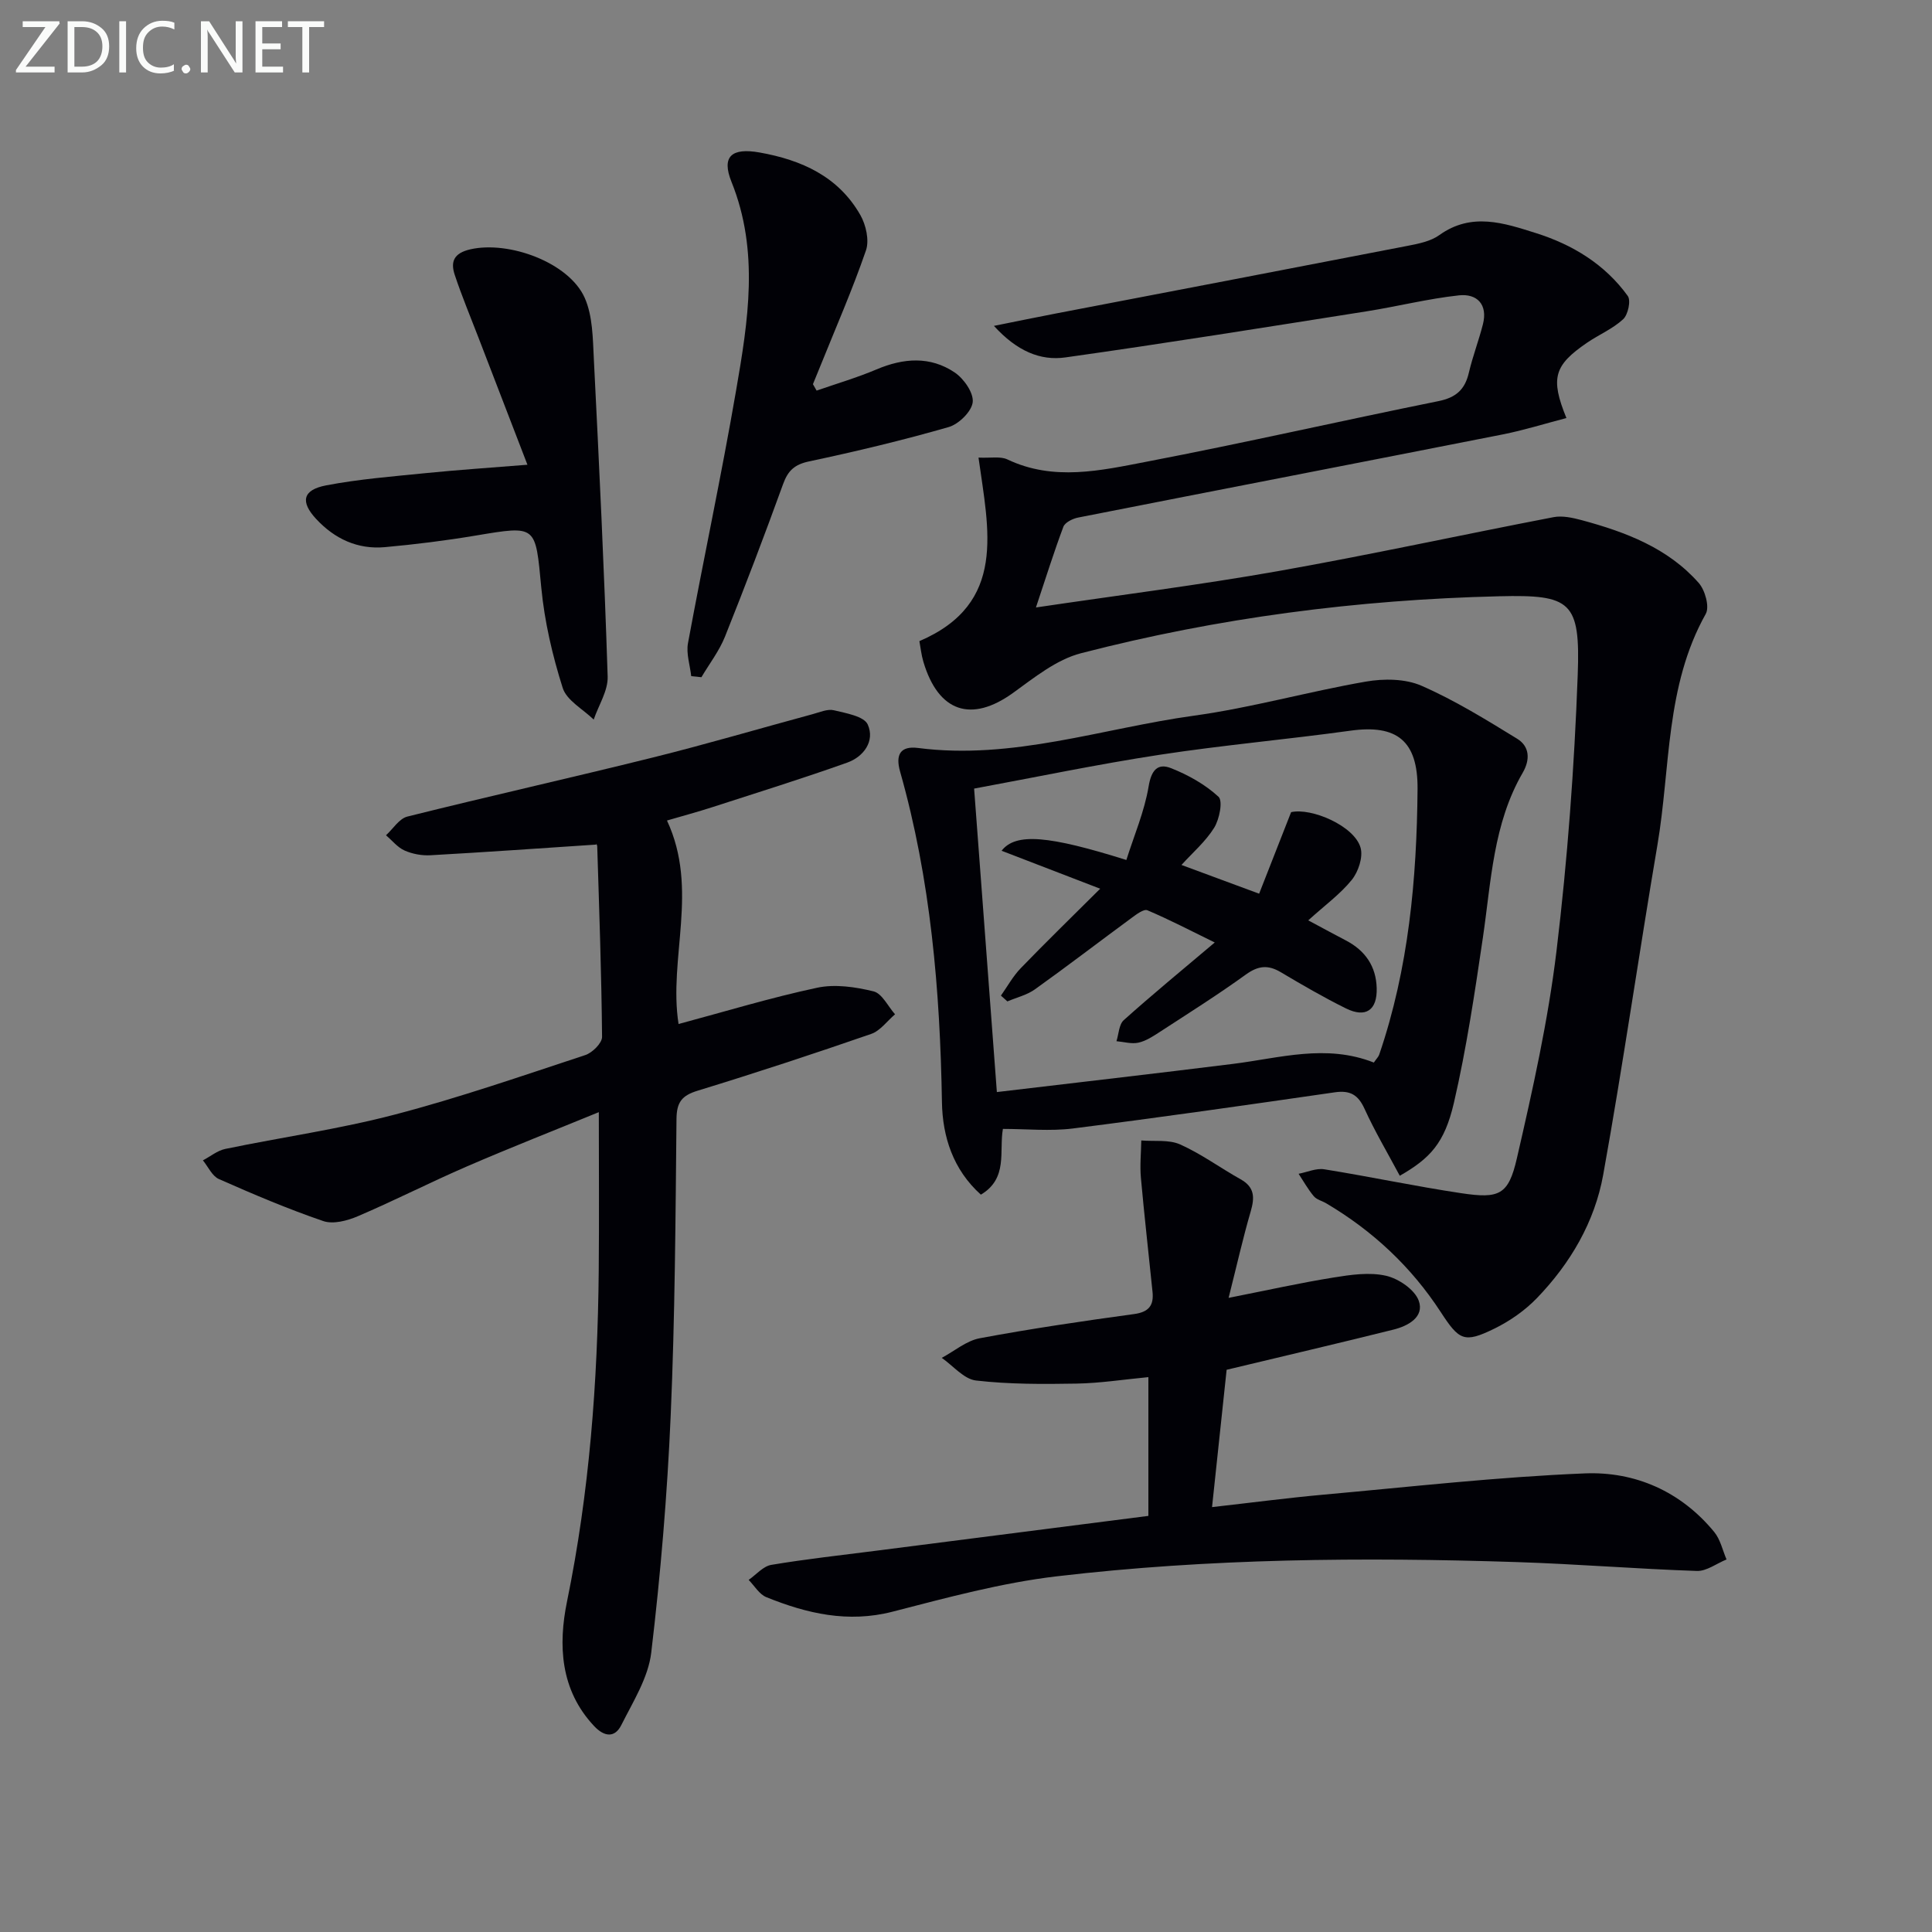 <svg enable-background="new 0 0 400 400" viewBox="0 0 400 400" xmlns="http://www.w3.org/2000/svg"><rect x="0" y="0" width="400" height="400" fill="#808080" stroke="none"/><path d="m214.48 125.77c17.39-2.58 33.81-4.64 50.1-7.52 19.09-3.38 38.04-7.52 57.08-11.18 1.84-.35 3.96.13 5.84.63 9.07 2.45 17.81 5.74 24.21 13 1.31 1.49 2.27 4.94 1.45 6.4-8.39 14.95-7.28 31.8-10.01 47.86-3.86 22.73-7.13 45.55-11.22 68.24-1.76 9.79-6.8 18.38-13.74 25.57-2.48 2.57-5.61 4.75-8.82 6.32-6.27 3.07-7.27 2.4-11.1-3.47-6.09-9.35-14.07-16.8-23.68-22.48-.86-.51-1.98-.76-2.58-1.47-1.2-1.43-2.12-3.09-3.15-4.65 1.78-.34 3.64-1.2 5.32-.93 9.48 1.52 18.88 3.53 28.37 4.95 7.87 1.18 9.76.37 11.51-7.25 3.27-14.19 6.46-28.49 8.2-42.93 2.28-18.95 3.69-38.05 4.39-57.13.56-15.21-1.38-16.64-16.23-16.28-29.31.7-58.26 4.45-86.63 11.8-5.06 1.31-9.65 5.03-14.05 8.21-8.63 6.22-15.47 3.99-18.57-6.47-.42-1.41-.57-2.9-.82-4.25 18.22-7.8 14.3-23.05 12.24-38 2.52.12 4.52-.31 5.98.38 9.59 4.56 19.35 2.29 28.87.46 20.18-3.87 40.23-8.46 60.37-12.53 3.63-.73 5.49-2.39 6.3-5.88.79-3.38 2.05-6.65 2.91-10.02 1.05-4.13-1.23-6.4-4.96-6-6.4.69-12.7 2.29-19.08 3.3-20.79 3.28-41.57 6.62-62.4 9.55-5.18.73-10.02-1.29-14.8-6.53 5.01-1 8.93-1.82 12.86-2.57 24.26-4.66 48.53-9.29 72.78-14 2.27-.44 4.77-.93 6.58-2.23 6.67-4.78 13.39-2.5 20-.41 7.59 2.39 14.28 6.46 19.01 13.01.69.95.06 3.88-.95 4.82-2.15 1.99-5.02 3.19-7.48 4.87-6.81 4.66-7.65 7.3-4.27 15.59-4.49 1.17-8.79 2.52-13.18 3.39-29.29 5.78-58.6 11.44-87.89 17.21-1.14.22-2.73 1-3.08 1.91-1.95 5.21-3.61 10.5-5.68 16.71z" fill="#010106"/><path d="m123.47 174.86c-11.98.79-23.16 1.59-34.35 2.21-1.77.1-3.73-.26-5.34-.97-1.47-.65-2.59-2.08-3.86-3.17 1.46-1.33 2.73-3.45 4.43-3.87 16.9-4.22 33.89-8.02 50.79-12.22 11.11-2.76 22.09-6 33.14-8.99 1.44-.39 3.05-1.11 4.36-.8 2.52.61 6.25 1.24 7.02 2.96 1.52 3.39-.82 6.66-4.25 7.88-9.21 3.28-18.55 6.19-27.85 9.2-3.11 1.01-6.27 1.85-9.47 2.79 6.67 14.27.26 28.56 2.4 42.13 9.56-2.56 19.03-5.45 28.69-7.51 3.7-.79 7.92-.17 11.67.75 1.77.43 2.99 3.1 4.46 4.75-1.64 1.39-3.06 3.42-4.96 4.07-11.9 4.12-23.87 8.06-35.92 11.75-3.26 1-4.33 2.37-4.37 5.83-.2 20.47-.31 40.96-1.2 61.41-.71 16.41-2.09 32.81-4.03 49.12-.62 5.18-3.77 10.14-6.2 14.99-1.33 2.64-3.48 2.47-5.61.21-7.07-7.51-7.46-16.84-5.62-25.83 4.63-22.6 6.34-45.4 6.56-68.37.1-10.78.02-21.57.02-32.92-8.95 3.67-18.17 7.28-27.25 11.21-7.62 3.29-15.02 7.08-22.65 10.34-2.17.93-5.1 1.7-7.15 1-7.34-2.51-14.51-5.56-21.61-8.7-1.4-.62-2.22-2.54-3.31-3.87 1.54-.81 3-2.03 4.64-2.37 11.69-2.42 23.56-4.09 35.09-7.11 13.31-3.48 26.35-8.01 39.44-12.32 1.46-.48 3.48-2.48 3.47-3.76-.12-13.14-.59-26.28-1-39.42-.01-.41-.39-.85-.18-.4z" fill="#010106"/><path d="m237.76 313.85c0-9.64 0-18.73 0-28.73-5.14.49-10.03 1.26-14.92 1.34-6.93.12-13.91.15-20.77-.64-2.51-.29-4.73-3.05-7.09-4.69 2.62-1.4 5.09-3.54 7.87-4.06 10.6-1.98 21.28-3.55 31.97-5.01 3.04-.42 4.08-1.8 3.8-4.57-.8-7.88-1.7-15.76-2.41-23.65-.23-2.55.04-5.15.08-7.72 2.71.23 5.72-.22 8.06.83 4.37 1.95 8.3 4.86 12.51 7.21 2.93 1.64 2.92 3.79 2.08 6.67-1.6 5.48-2.85 11.07-4.57 17.88 8.18-1.62 14.91-3.12 21.7-4.21 3.58-.58 7.45-1.15 10.88-.37 2.61.59 5.96 2.87 6.79 5.18 1.2 3.36-2.21 5.22-5.24 5.97-11.09 2.77-22.21 5.36-34.54 8.32-.89 8.41-1.91 18.02-3.02 28.43 8.08-.91 15.58-1.9 23.1-2.58 18.02-1.62 36.04-3.67 54.1-4.4 10.41-.42 19.88 3.74 26.78 12.14 1.27 1.55 1.72 3.77 2.54 5.68-2.05.83-4.12 2.44-6.13 2.38-12.45-.42-24.89-1.44-37.34-1.84-31.79-1.03-63.59-.77-95.2 2.95-11.46 1.35-22.77 4.43-33.99 7.32-9.25 2.38-17.74.39-26.13-3-1.47-.59-2.46-2.35-3.67-3.58 1.56-1.08 3-2.83 4.69-3.11 7.2-1.21 14.47-2 21.72-2.93 18.59-2.38 37.19-4.76 56.35-7.21z" fill="#010106"/><path d="m289.81 243.43c-2.57-4.81-5.19-9.23-7.3-13.87-1.33-2.91-2.99-3.86-6.14-3.41-18.06 2.61-36.13 5.2-54.24 7.49-4.7.59-9.54.09-14.49.09-.82 4.64 1.11 10.24-4.56 13.61-5.76-5.17-7.94-12.01-8.06-19.13-.39-23.17-2.32-46.1-8.67-68.48-.98-3.47.04-5.34 3.73-4.87 19.58 2.53 38.1-4.06 57.07-6.68 11.97-1.65 23.7-4.99 35.63-7.06 3.72-.65 8.16-.61 11.51.85 6.89 3.01 13.37 7.02 19.81 10.97 2.6 1.59 2.74 4.32 1.16 7.05-6.12 10.55-6.53 22.47-8.24 34.11-1.69 11.47-3.4 22.97-6.01 34.25-1.94 8.35-4.94 11.49-11.2 15.08zm-5.37-23.44c.57-.83.96-1.19 1.11-1.64 6.1-17.82 7.78-36.4 7.94-54.96.09-10.04-4.3-13.44-13.89-12.11-13.15 1.82-26.39 2.98-39.51 4.99-12.89 1.97-25.67 4.65-38.41 7 1.6 21.28 3.14 41.91 4.71 62.83 16.56-1.97 32.72-3.82 48.86-5.83 9.67-1.2 19.27-4.19 29.19-.28z" fill="#010106"/><path d="m169.07 80.87c4.14-1.44 8.37-2.68 12.41-4.39 5.57-2.36 11.1-2.78 16.17.63 1.89 1.27 3.95 4.21 3.74 6.15-.21 1.93-2.89 4.56-4.98 5.16-9.53 2.74-19.2 5.05-28.91 7.11-2.99.64-4.35 1.89-5.36 4.67-3.84 10.6-7.85 21.14-12.04 31.61-1.19 2.97-3.23 5.61-4.88 8.4-.7-.07-1.41-.15-2.11-.22-.25-2.28-1.07-4.67-.67-6.83 3.22-17.44 6.94-34.79 9.95-52.26 2.49-14.4 4.85-28.86-.94-43.24-2.14-5.31.06-7.11 5.81-6.09 8.71 1.55 16.31 4.97 20.86 12.94 1.17 2.05 1.89 5.24 1.17 7.33-2.8 8.14-6.27 16.05-9.49 24.05-.49 1.22-.99 2.43-1.49 3.65.25.44.51.88.76 1.33z" fill="#010106"/><path d="m109.2 96.22c-3.51-9.12-6.83-17.71-10.13-26.3-1.66-4.33-3.46-8.61-4.92-13.01-.91-2.73-.2-4.5 3.23-5.29 8-1.82 20.43 2.73 23.68 10.05 1.67 3.77 1.67 8.41 1.89 12.68 1.1 21.9 2.16 43.81 2.86 65.73.09 2.93-1.88 5.93-2.89 8.9-2.22-2.16-5.6-3.96-6.42-6.56-2.13-6.72-3.76-13.73-4.43-20.73-1.24-13-.87-12.93-13.62-10.8-6.21 1.04-12.48 1.82-18.75 2.39-5.64.51-10.4-1.7-14.24-5.83-3.3-3.55-2.83-6.01 2.02-6.95 6.81-1.31 13.79-1.85 20.71-2.55 6.58-.66 13.19-1.1 21.01-1.73z" fill="#010106"/><path d="m244.61 179.08c5.17 1.91 10.07 3.72 16.08 5.95 2.07-5.28 4.24-10.81 6.62-16.88 4.15-.97 13.13 2.82 14.39 7.39.53 1.94-.47 4.94-1.82 6.62-2.37 2.94-5.54 5.23-9.02 8.39 3.23 1.73 5.49 2.96 7.77 4.15 4.02 2.09 6.29 5.36 6.4 9.91.12 4.54-2.27 6.2-6.37 4.17-4.61-2.28-9.08-4.88-13.51-7.51-2.62-1.55-4.66-1.34-7.2.49-5.78 4.18-11.83 7.99-17.81 11.88-1.39.9-2.86 1.88-4.43 2.23-1.43.32-3.04-.17-4.56-.3.48-1.48.51-3.46 1.51-4.36 5.93-5.31 12.09-10.38 18.84-16.08-4.87-2.38-9.33-4.71-13.95-6.67-.74-.31-2.27.85-3.25 1.57-6.68 4.91-13.27 9.97-20.01 14.79-1.66 1.19-3.8 1.69-5.72 2.51-.45-.4-.9-.8-1.34-1.2 1.35-1.9 2.49-4.01 4.1-5.67 5.12-5.31 10.42-10.45 16.45-16.46-7.75-2.98-13.94-5.37-20.41-7.86 2.93-3.8 9.85-3.11 25.83 1.91 1.59-5.04 3.74-10.03 4.61-15.23.56-3.39 1.88-4.87 4.64-3.78 3.54 1.4 7.07 3.37 9.83 5.92.94.87.19 4.65-.9 6.42-1.78 2.86-4.46 5.15-6.77 7.7z" fill="#010106"/><g fill="#fafbfa"><path d="m12.4 4.8-7.1 9h6v1.2h-8v-.5l6.1-8.9h-4.7v-1.2h7.6v.4z"/><path d="m14 14v-9.6h3c1.6 0 2.9.5 4 1.4s1.6 2.2 1.6 3.8-.5 3-1.6 3.9-2.4 1.5-4 1.5h-3zm1.4-8.4v8.2h1.6c1.3 0 2.4-.4 3.1-1.1s1.1-1.8 1.1-3.1-.4-2.3-1.2-3-1.8-1-3.1-1z"/><path d="m26.1 4.4v10.6h-1.4v-10.6z"/><path d="m36.1 14.6c-.8.4-1.8.6-2.9.6-1.5 0-2.7-.5-3.6-1.4s-1.4-2.2-1.4-3.8c0-1.7.5-3.1 1.5-4.1s2.3-1.6 3.9-1.6c1 0 1.8.1 2.5.4v1.4c-.8-.4-1.6-.6-2.5-.6-1.2 0-2.1.4-2.9 1.2s-1.1 1.8-1.1 3.2c0 1.3.3 2.3 1 3s1.6 1.1 2.7 1.1c1 0 2-.2 2.7-.7v1.3z"/><path d="m37.6 14.3c0-.2.1-.5.3-.6s.4-.3.6-.3c.3 0 .5.1.6.3s.3.4.3.6-.1.4-.3.6-.4.3-.6.3c-.3 0-.5-.1-.6-.3s-.3-.4-.3-.6z"/><path d="m50.2 15h-1.6l-5.3-8.2c-.2-.2-.3-.5-.4-.7 0 .2.1.7.1 1.5v7.4h-1.4v-10.6h1.7l5.2 8.1c.2.4.4.6.4.7 0-.3-.1-.8-.1-1.5v-7.3h1.4z"/><path d="m58.6 15h-5.7v-10.6h5.5v1.2h-4.1v3.4h3.8v1.2h-3.8v3.6h4.3z"/><path d="m67.1 5.6h-3.1v9.4h-1.4v-9.4h-3v-1.2h7.5z"/></g></svg>
